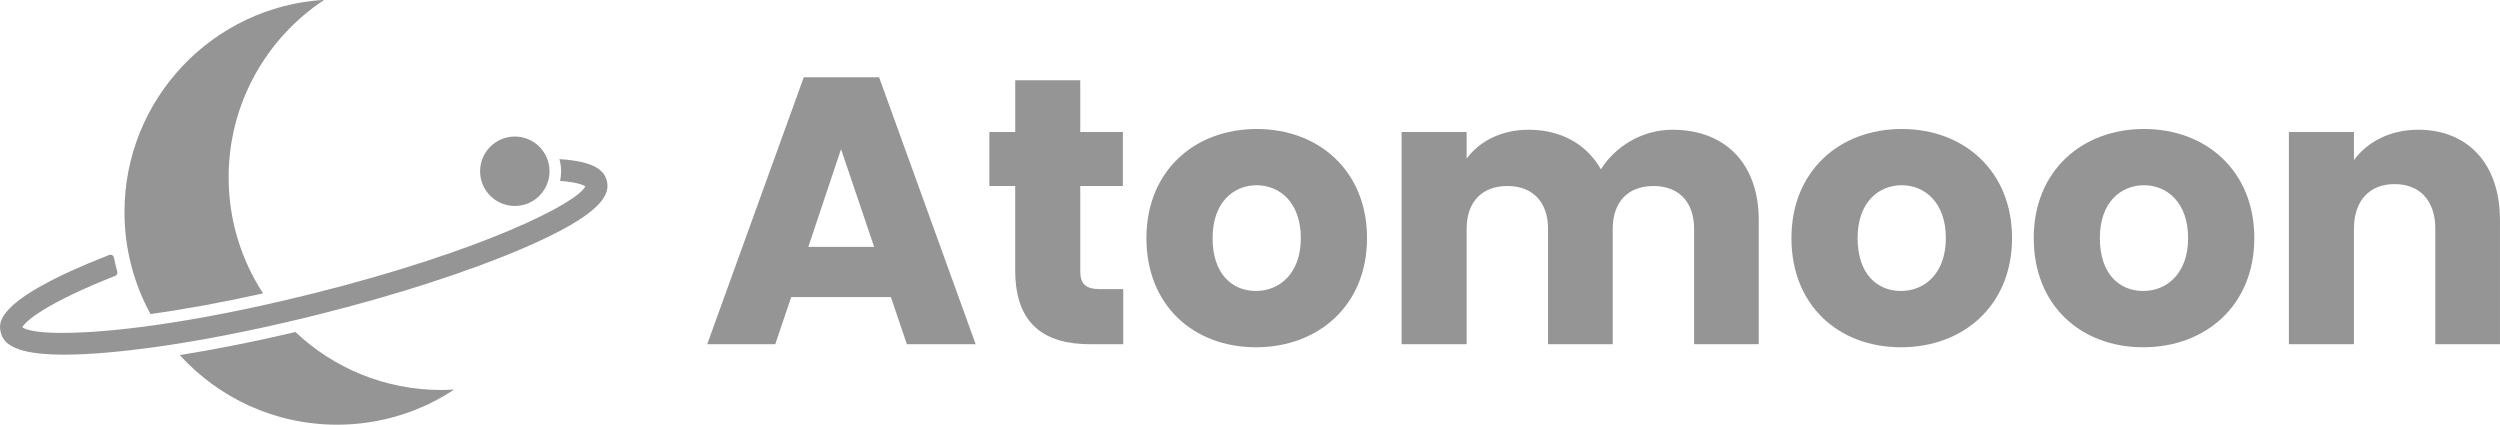 <svg width="106" height="18" viewBox="0 0 106 18" fill="none" xmlns="http://www.w3.org/2000/svg">
<g clip-path="url(#clip0_2135_572)">
<path d="M37.773 12.595H33.548L32.871 14.595H29.985L34.081 3.275H37.273L41.369 14.595H38.451L37.774 12.595H37.773ZM35.66 6.323L34.273 10.467H37.063L35.66 6.323Z" fill="#969595"/>
<path d="M43.046 7.887H41.949V5.598H43.046V3.404H45.803V5.598H47.61V7.887H45.803V11.5C45.803 12.033 46.029 12.258 46.642 12.258H47.625V14.595H46.222C44.351 14.595 43.045 13.805 43.045 11.467V7.887H43.046Z" fill="#969595"/>
<path d="M53.252 14.724C50.608 14.724 48.608 12.95 48.608 10.096C48.608 7.243 50.656 5.469 53.285 5.469C55.914 5.469 57.962 7.243 57.962 10.096C57.962 12.95 55.898 14.724 53.252 14.724ZM53.252 12.337C54.236 12.337 55.155 11.612 55.155 10.095C55.155 8.579 54.252 7.854 53.284 7.854C52.316 7.854 51.414 8.563 51.414 10.095C51.414 11.627 52.252 12.337 53.252 12.337Z" fill="#969595"/>
<path d="M71.83 9.709C71.83 8.532 71.153 7.887 70.104 7.887C69.056 7.887 68.379 8.532 68.379 9.709V14.595H65.637V9.709C65.637 8.532 64.96 7.887 63.911 7.887C62.862 7.887 62.185 8.532 62.185 9.709V14.595H59.428V5.597H62.185V6.726C62.717 6.001 63.637 5.501 64.814 5.501C66.169 5.501 67.265 6.097 67.878 7.178C68.475 6.227 69.604 5.501 70.91 5.501C73.136 5.501 74.571 6.92 74.571 9.338V14.595H71.829V9.709H71.83Z" fill="#969595"/>
<path d="M80.602 14.724C77.957 14.724 75.957 12.95 75.957 10.096C75.957 7.243 78.005 5.469 80.634 5.469C83.263 5.469 85.311 7.243 85.311 10.096C85.311 12.95 83.247 14.724 80.602 14.724ZM80.602 12.337C81.585 12.337 82.504 11.612 82.504 10.095C82.504 8.579 81.601 7.854 80.633 7.854C79.665 7.854 78.762 8.563 78.762 10.095C78.762 11.627 79.6 12.337 80.6 12.337H80.602Z" fill="#969595"/>
<path d="M90.874 14.724C88.229 14.724 86.23 12.95 86.23 10.096C86.23 7.243 88.278 5.469 90.906 5.469C93.535 5.469 95.583 7.243 95.583 10.096C95.583 12.95 93.519 14.724 90.874 14.724ZM90.874 12.337C91.858 12.337 92.776 11.612 92.776 10.095C92.776 8.579 91.873 7.854 90.905 7.854C89.937 7.854 89.034 8.563 89.034 10.095C89.034 11.627 89.873 12.337 90.873 12.337H90.874Z" fill="#969595"/>
<path d="M103.258 9.709C103.258 8.484 102.581 7.806 101.532 7.806C100.484 7.806 99.807 8.484 99.807 9.709V14.595H97.049V5.597H99.807V6.79C100.355 6.033 101.322 5.5 102.532 5.5C104.612 5.5 105.999 6.919 105.999 9.338V14.594H103.257V9.708L103.258 9.709Z" fill="#969595"/>
<path d="M11.155 12.439C10.232 11.024 9.694 9.335 9.694 7.519C9.694 4.374 11.306 1.607 13.747 -0.007C9.022 0.276 5.278 4.195 5.278 8.991C5.278 10.557 5.678 12.031 6.381 13.315C7.852 13.111 9.451 12.819 11.154 12.439H11.155Z" fill="#969595"/>
<path d="M12.524 14.078C10.822 14.479 9.153 14.811 7.622 15.055C9.271 16.868 11.649 18.007 14.294 18.007C16.127 18.007 17.833 17.458 19.257 16.517C19.076 16.528 18.894 16.535 18.71 16.535C16.315 16.535 14.138 15.601 12.525 14.077L12.524 14.078Z" fill="#969595"/>
<path d="M21.828 8.733C22.641 8.733 23.3 8.074 23.3 7.261C23.3 6.448 22.641 5.789 21.828 5.789C21.015 5.789 20.356 6.448 20.356 7.261C20.356 8.074 21.015 8.733 21.828 8.733Z" fill="#969595"/>
<path d="M25.73 7.668C25.629 7.269 25.28 6.841 23.72 6.747C23.765 6.911 23.791 7.083 23.791 7.262C23.791 7.403 23.775 7.539 23.747 7.671C24.462 7.722 24.73 7.845 24.818 7.9C24.494 8.598 20.522 10.629 13.273 12.444C12.891 12.539 12.519 12.63 12.152 12.715C9.728 13.286 7.648 13.654 5.96 13.868C3.057 14.236 1.308 14.154 0.946 13.875C1.079 13.614 1.967 12.846 4.884 11.698C4.954 11.671 4.992 11.595 4.973 11.523C4.918 11.324 4.87 11.122 4.829 10.918C4.81 10.828 4.716 10.776 4.631 10.81C-0.306 12.736 -0.059 13.725 0.035 14.102C0.149 14.556 0.588 15.037 2.715 15.037C3.218 15.037 3.815 15.011 4.524 14.95C5.148 14.897 5.819 14.82 6.524 14.723C8.433 14.459 10.604 14.038 12.854 13.494C13.067 13.442 13.282 13.39 13.497 13.336C16.81 12.507 19.89 11.51 22.17 10.531C25.593 9.061 25.87 8.229 25.73 7.669V7.668Z" fill="#969595"/>
</g>
<defs>
<clipPath id="clip0_2135_572">
<rect width="106" height="18.013" fill="white" transform="translate(0 -0.007)"/>
</clipPath>
</defs>
</svg>
